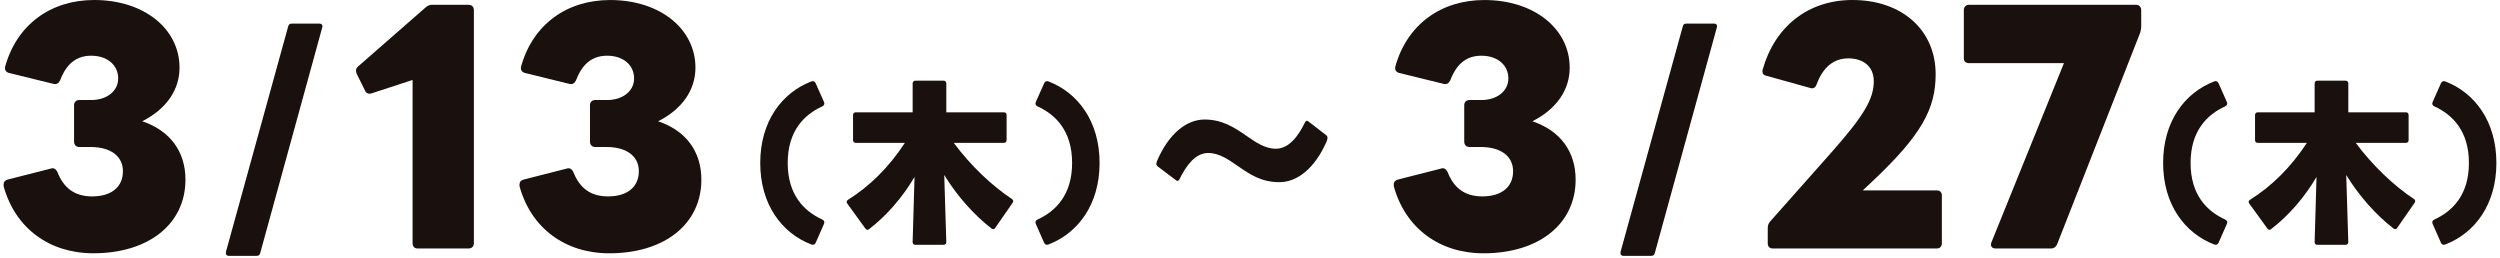 <svg width="329" height="34" viewBox="0 0 329 34" fill="none" xmlns="http://www.w3.org/2000/svg">
<path d="M0.475 24.506V24.27C0.475 23.953 0.629 23.757 0.98 23.639L6.708 22.181C6.787 22.142 6.863 22.142 6.942 22.142C7.214 22.142 7.408 22.338 7.565 22.655C8.385 24.744 9.825 25.846 12.125 25.846C14.736 25.846 16.177 24.545 16.177 22.537C16.177 20.53 14.54 19.347 11.929 19.347H10.449C10.019 19.347 9.747 19.072 9.747 18.637V13.832C9.747 13.439 10.019 13.162 10.449 13.162H12.007C14.074 13.162 15.553 11.979 15.553 10.325C15.553 8.553 14.113 7.331 12.007 7.331C10.058 7.331 8.733 8.396 7.916 10.561C7.722 10.953 7.447 11.152 7.02 11.034L1.253 9.616C0.823 9.537 0.59 9.223 0.669 8.789C2.229 3.191 6.711 0 12.4 0C18.948 0 23.625 3.782 23.625 8.904C23.625 11.82 21.91 14.34 18.715 15.957C22.34 17.177 24.406 19.896 24.406 23.639C24.406 29.471 19.573 33.331 12.284 33.331C6.478 33.331 1.994 30.023 0.475 24.506Z" fill="#1A100D"/>
<path d="M29.734 33.145L37.919 3.497C37.983 3.203 38.147 3.105 38.407 3.105H42.013C42.337 3.105 42.501 3.301 42.403 3.63L34.25 33.279C34.184 33.574 34.022 33.672 33.761 33.672H30.124C29.832 33.672 29.67 33.476 29.734 33.147V33.145Z" fill="#1A100D"/>
<path d="M54.296 31.988V10.519L48.88 12.291C48.801 12.33 48.722 12.33 48.607 12.33C48.374 12.33 48.141 12.212 48.023 11.896L46.931 9.689C46.892 9.572 46.852 9.414 46.852 9.297C46.852 9.1 46.931 8.902 47.125 8.744L56.048 0.945C56.321 0.709 56.554 0.631 56.868 0.631H61.661C62.091 0.631 62.363 0.906 62.363 1.34V31.991C62.363 32.425 62.091 32.7 61.661 32.7H54.959C54.529 32.7 54.296 32.425 54.296 31.991V31.988Z" fill="#1A100D"/>
<path d="M68.369 24.506V24.27C68.369 23.953 68.523 23.757 68.874 23.639L74.603 22.181C74.681 22.142 74.757 22.142 74.836 22.142C75.108 22.142 75.302 22.338 75.459 22.655C76.279 24.744 77.719 25.846 80.019 25.846C82.63 25.846 84.071 24.545 84.071 22.537C84.071 20.53 82.434 19.347 79.823 19.347H78.343C77.913 19.347 77.641 19.072 77.641 18.637V13.832C77.641 13.439 77.913 13.162 78.343 13.162H79.901C81.968 13.162 83.448 11.979 83.448 10.325C83.448 8.553 82.007 7.331 79.901 7.331C77.953 7.331 76.627 8.396 75.81 10.561C75.616 10.953 75.341 11.152 74.914 11.034L69.147 9.616C68.717 9.537 68.484 9.223 68.563 8.789C70.121 3.193 74.605 0.003 80.294 0.003C86.842 0.003 91.52 3.784 91.52 8.906C91.52 11.822 89.804 14.343 86.609 15.96C90.234 17.18 92.3 19.899 92.3 23.642C92.3 29.473 87.468 33.334 80.178 33.334C74.372 33.334 69.888 30.025 68.369 24.508V24.506Z" fill="#1A100D"/>
<path d="M100.048 21.445C100.048 15.977 102.89 12.207 106.778 10.713C107.028 10.622 107.232 10.713 107.347 10.965L108.439 13.425C108.554 13.677 108.461 13.883 108.211 13.999C105.847 15.079 103.663 17.216 103.663 21.445C103.663 25.674 105.845 27.809 108.211 28.889C108.461 29.004 108.552 29.21 108.439 29.463L107.347 31.944C107.234 32.197 107.028 32.266 106.778 32.175C102.89 30.683 100.048 26.913 100.048 21.445Z" fill="#1A100D"/>
<path d="M112.624 14.779H120.104V10.988C120.104 10.757 120.241 10.619 120.467 10.619H124.173C124.401 10.619 124.536 10.757 124.536 10.988V14.779H132.108C132.336 14.779 132.471 14.917 132.471 15.148V18.434C132.471 18.664 132.333 18.802 132.108 18.802H125.513C127.742 21.811 130.584 24.479 133.153 26.177C133.291 26.27 133.335 26.361 133.335 26.476C133.335 26.545 133.313 26.614 133.266 26.682L130.969 29.991C130.9 30.106 130.809 30.153 130.697 30.153C130.628 30.153 130.537 30.128 130.468 30.059C128.149 28.268 125.898 25.715 124.262 23.028L124.534 31.851C124.534 32.079 124.397 32.219 124.171 32.219H120.465C120.237 32.219 120.102 32.082 120.102 31.851L120.352 23.281C118.737 26.039 116.624 28.427 114.373 30.153C114.305 30.199 114.236 30.244 114.17 30.244C114.054 30.244 113.964 30.175 113.873 30.059L111.509 26.798C111.463 26.729 111.418 26.636 111.418 26.567C111.418 26.452 111.487 26.361 111.6 26.292C114.464 24.501 117.012 21.973 119.081 18.802H112.624C112.395 18.802 112.26 18.664 112.26 18.434V15.148C112.26 14.917 112.398 14.779 112.624 14.779Z" fill="#1A100D"/>
<path d="M136.543 28.889C138.906 27.809 141.09 25.671 141.09 21.445C141.09 17.219 138.908 15.079 136.543 13.999C136.292 13.883 136.201 13.677 136.314 13.425L137.406 10.965C137.519 10.713 137.725 10.622 137.976 10.713C141.863 12.207 144.705 15.975 144.705 21.445C144.705 26.916 141.863 30.683 137.976 32.175C137.725 32.268 137.522 32.197 137.406 31.944L136.314 29.463C136.199 29.21 136.292 29.004 136.543 28.889Z" fill="#1A100D"/>
<path d="M152.174 21.541C152.174 21.475 152.201 21.376 152.225 21.278C153.811 17.501 156.226 15.729 158.513 15.729C160.8 15.729 162.359 16.713 164.02 17.864C165.112 18.62 166.411 19.573 167.891 19.573C169.606 19.573 170.826 17.963 171.709 16.159C171.788 15.994 171.891 15.896 171.994 15.896C172.046 15.896 172.124 15.931 172.203 15.994L174.542 17.801C174.645 17.899 174.699 17.997 174.699 18.13C174.699 18.262 174.674 18.392 174.595 18.588C173.01 22.233 170.647 23.973 168.386 23.973C165.996 23.973 164.54 22.986 162.879 21.838C161.787 21.082 160.489 20.132 159.009 20.132C157.293 20.132 156.125 21.774 155.241 23.546C155.163 23.71 155.06 23.809 154.957 23.809C154.905 23.809 154.827 23.777 154.748 23.71L152.358 21.904C152.228 21.806 152.176 21.673 152.176 21.543L152.174 21.541Z" fill="#1A100D"/>
<path d="M183.421 24.506V24.27C183.421 23.953 183.576 23.757 183.927 23.639L189.655 22.181C189.733 22.142 189.809 22.142 189.888 22.142C190.16 22.142 190.354 22.338 190.511 22.655C191.331 24.744 192.772 25.846 195.071 25.846C197.683 25.846 199.123 24.545 199.123 22.537C199.123 20.53 197.486 19.347 194.875 19.347H193.395C192.965 19.347 192.693 19.072 192.693 18.637V13.832C192.693 13.439 192.965 13.162 193.395 13.162H194.953C197.02 13.162 198.5 11.979 198.5 10.325C198.5 8.553 197.059 7.331 194.953 7.331C193.005 7.331 191.679 8.396 190.862 10.561C190.668 10.953 190.393 11.152 189.966 11.034L184.199 9.616C183.769 9.537 183.536 9.223 183.615 8.789C185.173 3.193 189.657 0.003 195.346 0.003C201.894 0.003 206.572 3.784 206.572 8.906C206.572 11.822 204.856 14.343 201.661 15.96C205.286 17.18 207.352 19.899 207.352 23.642C207.352 29.473 202.52 33.334 195.231 33.334C189.424 33.334 184.94 30.025 183.421 24.508V24.506Z" fill="#1A100D"/>
<path d="M213.265 33.145L221.449 3.495C221.513 3.2 221.678 3.102 221.938 3.102H225.543C225.867 3.102 226.031 3.299 225.933 3.627L217.78 33.277C217.714 33.572 217.552 33.67 217.292 33.67H213.655C213.363 33.67 213.201 33.473 213.265 33.145Z" fill="#1A100D"/>
<path d="M232.636 31.988V29.979C232.636 29.623 232.754 29.387 232.947 29.151L241.054 20.012C245.341 15.167 246.588 13 246.588 10.676C246.588 8.786 245.263 7.682 243.236 7.682C241.366 7.682 239.922 8.784 239.066 11.108C238.909 11.542 238.636 11.699 238.246 11.582L232.439 9.967C232.01 9.888 231.855 9.572 231.971 9.14C233.568 3.507 237.935 0 243.781 0C250.289 0 254.731 3.939 254.731 9.77C254.731 14.301 252.9 17.769 246.313 23.953L245.143 25.055H254.886C255.315 25.055 255.549 25.33 255.549 25.725V31.988C255.549 32.423 255.315 32.698 254.886 32.698H233.294C232.864 32.698 232.631 32.423 232.631 31.988H232.636Z" fill="#1A100D"/>
<path d="M262.065 31.91L271.614 8.312H259.142C258.712 8.312 258.44 8.077 258.44 7.682V1.34C258.44 0.908 258.712 0.631 259.142 0.631H281.082C281.512 0.631 281.784 0.906 281.784 1.34V3.429C281.784 3.743 281.745 3.981 281.667 4.256L270.716 32.148C270.598 32.462 270.286 32.7 269.935 32.7H262.609C262.104 32.7 261.908 32.347 262.065 31.912V31.91Z" fill="#1A100D"/>
<path d="M284.666 21.445C284.666 15.977 287.508 12.207 291.395 10.713C291.646 10.622 291.849 10.713 291.965 10.965L293.057 13.425C293.172 13.677 293.079 13.883 292.828 13.999C290.465 15.079 288.281 17.216 288.281 21.445C288.281 25.674 290.463 27.809 292.828 28.889C293.079 29.004 293.17 29.21 293.057 29.463L291.965 31.944C291.852 32.197 291.646 32.266 291.395 32.175C287.508 30.683 284.666 26.913 284.666 21.445Z" fill="#1A100D"/>
<path d="M297.126 14.779H304.606V10.988C304.606 10.757 304.744 10.619 304.97 10.619H308.676C308.904 10.619 309.039 10.757 309.039 10.988V14.779H316.61C316.838 14.779 316.973 14.917 316.973 15.148V18.434C316.973 18.664 316.836 18.802 316.61 18.802H310.016C312.244 21.811 315.086 24.479 317.656 26.177C317.793 26.27 317.837 26.361 317.837 26.476C317.837 26.545 317.815 26.614 317.768 26.682L315.471 29.991C315.403 30.106 315.312 30.153 315.199 30.153C315.13 30.153 315.039 30.128 314.971 30.059C312.651 28.268 310.401 25.715 308.764 23.028L309.036 31.851C309.036 32.079 308.899 32.219 308.673 32.219H304.967C304.739 32.219 304.604 32.082 304.604 31.851L304.854 23.281C303.239 26.039 301.126 28.427 298.876 30.153C298.807 30.199 298.738 30.244 298.672 30.244C298.557 30.244 298.466 30.175 298.375 30.059L296.012 26.798C295.965 26.729 295.921 26.636 295.921 26.567C295.921 26.452 295.99 26.361 296.102 26.292C298.967 24.501 301.514 21.973 303.583 18.802H297.126C296.898 18.802 296.763 18.664 296.763 18.434V15.148C296.763 14.917 296.9 14.779 297.126 14.779Z" fill="#1A100D"/>
<path d="M320.363 28.889C322.726 27.809 324.91 25.671 324.91 21.445C324.91 17.219 322.728 15.079 320.363 13.999C320.112 13.883 320.021 13.677 320.134 13.425L321.226 10.965C321.339 10.713 321.546 10.622 321.796 10.713C325.683 12.207 328.525 15.975 328.525 21.445C328.525 26.916 325.683 30.683 321.796 32.175C321.546 32.268 321.342 32.197 321.226 31.944L320.134 29.463C320.019 29.21 320.112 29.004 320.363 28.889Z" fill="#1A100D"/>
</svg>

